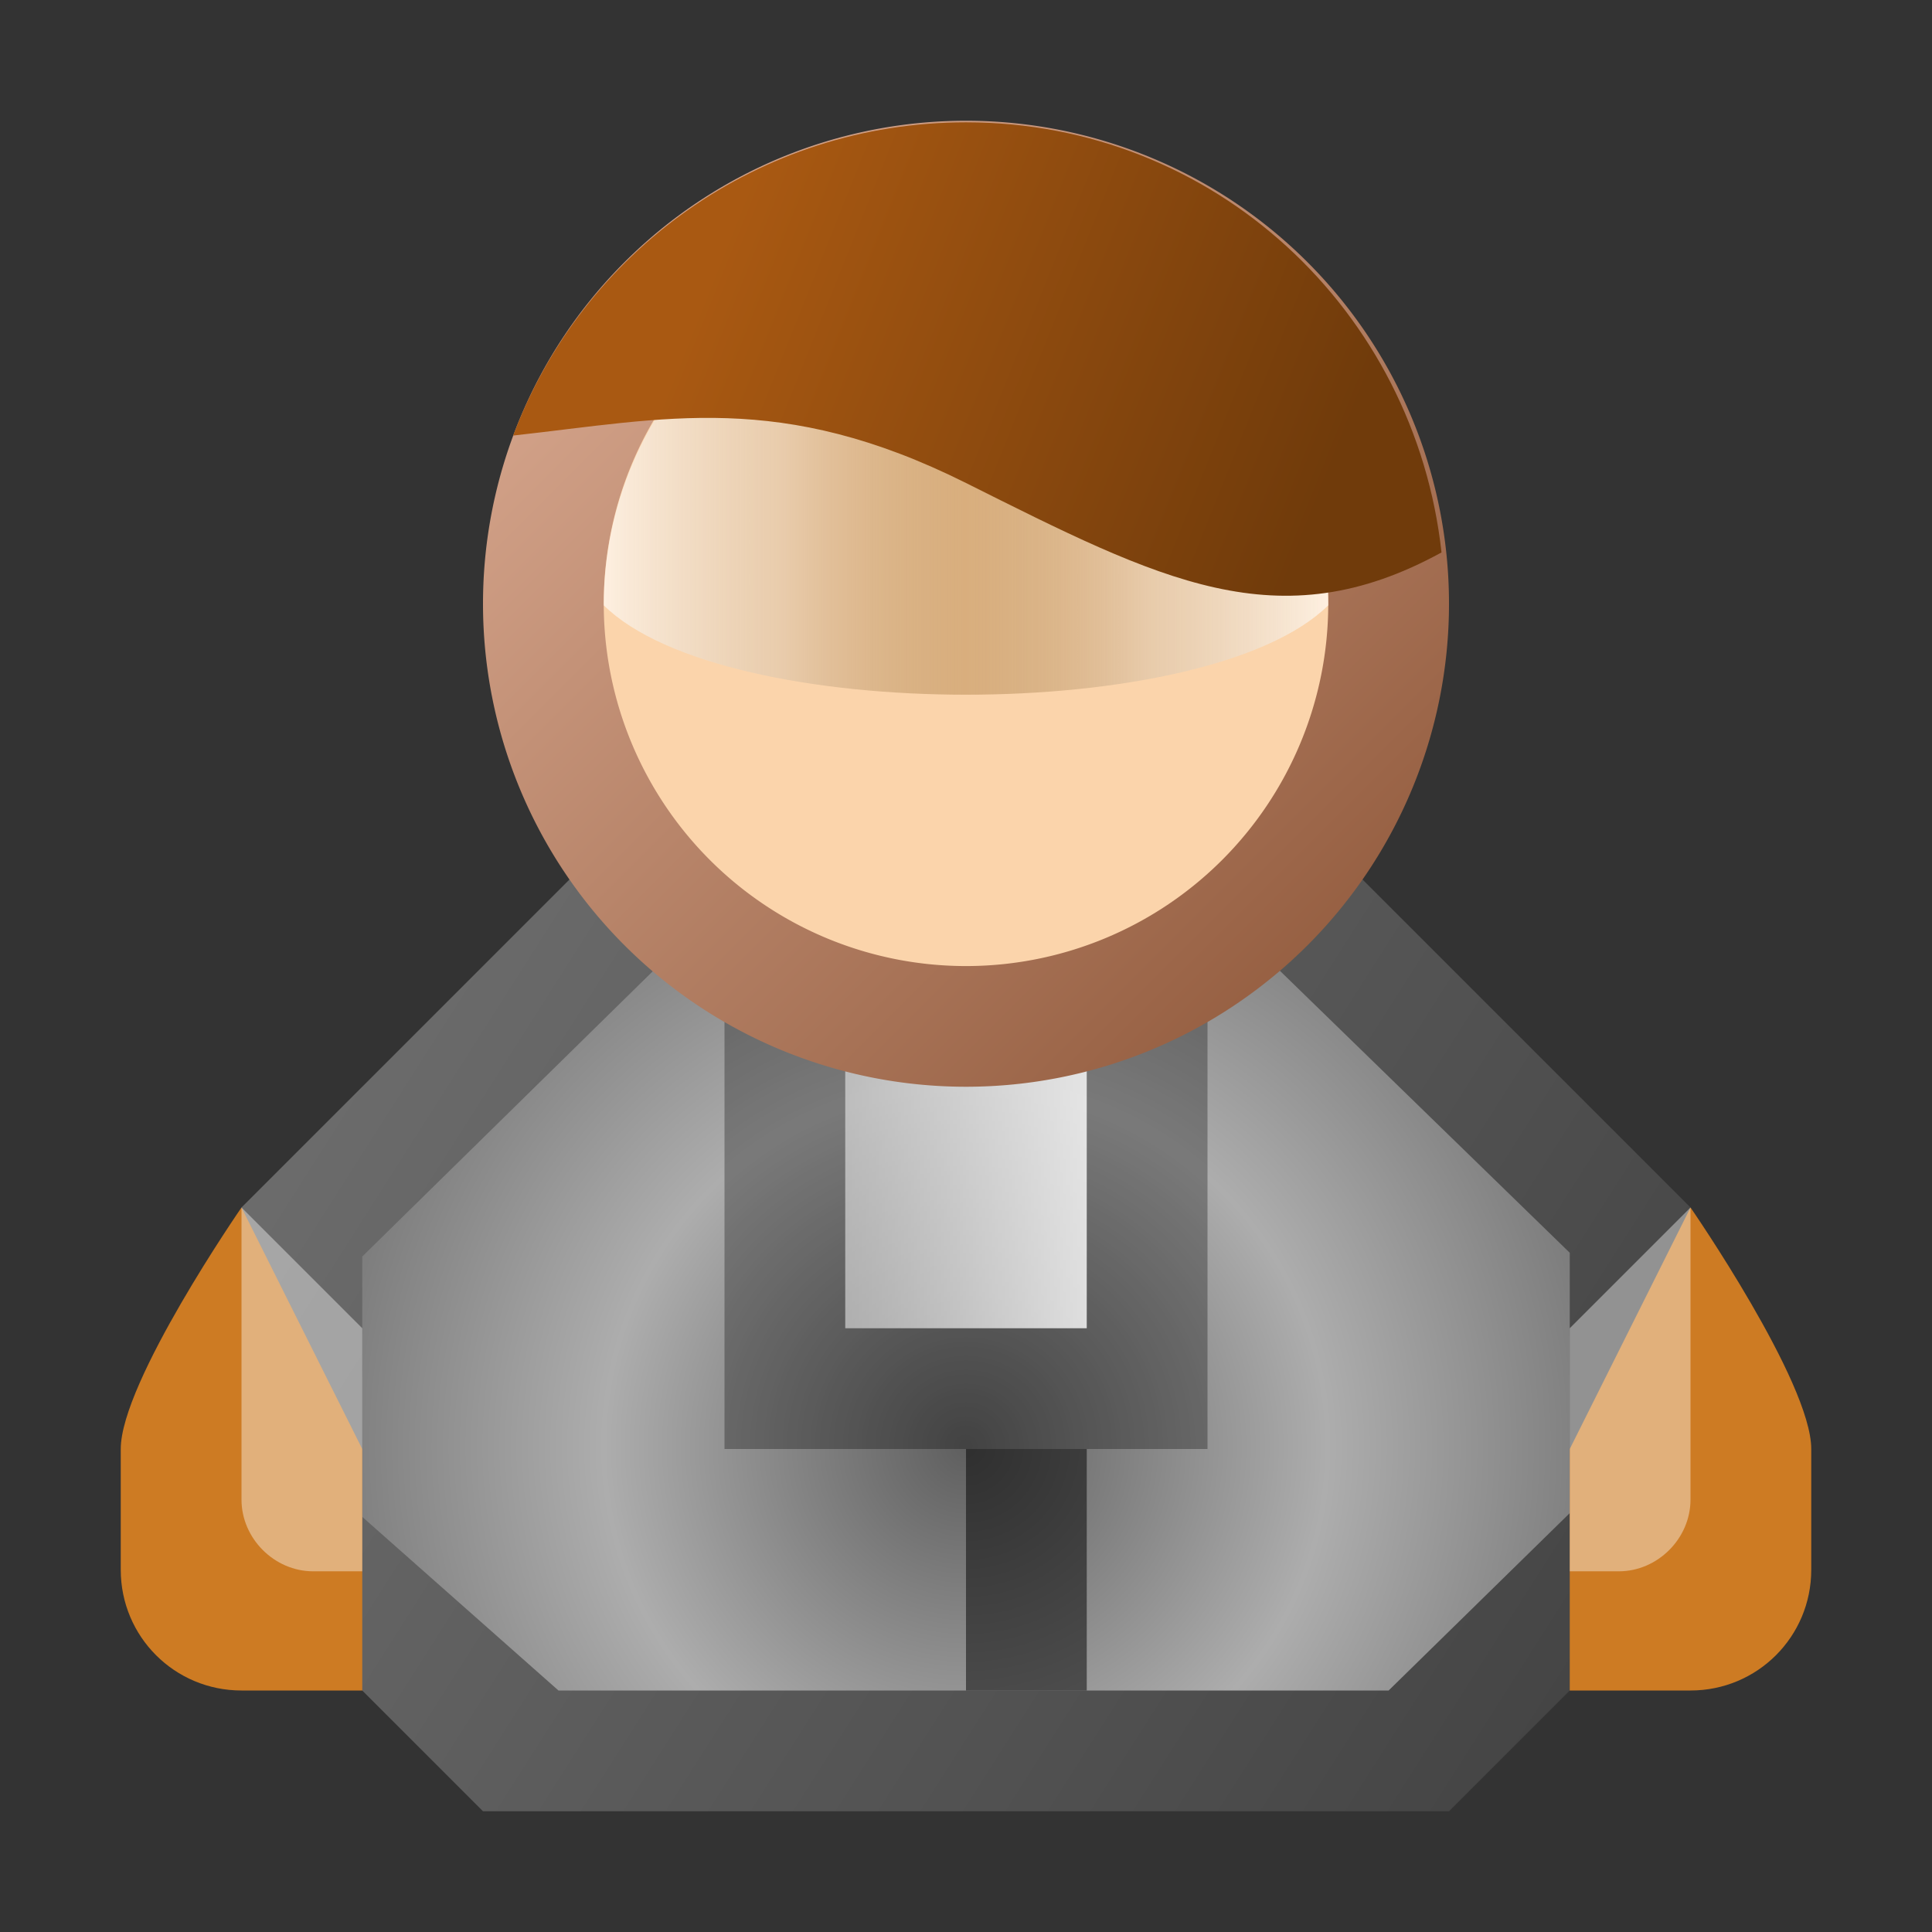 <?xml version="1.0" encoding="UTF-8" standalone="no"?>
<!-- Created with Inkscape (http://www.inkscape.org/) -->

<svg
   xmlns:dc="http://purl.org/dc/elements/1.1/"
   xmlns:cc="http://creativecommons.org/ns#"
   xmlns:rdf="http://www.w3.org/1999/02/22-rdf-syntax-ns#"
   xmlns:svg="http://www.w3.org/2000/svg"
   xmlns="http://www.w3.org/2000/svg"
   xmlns:xlink="http://www.w3.org/1999/xlink"
   version="1.1"
   width="16"
   height="16"
   id="svg4811">
  <rect width="100%" height="100%" fill="#333333" stroke="none"/>
  <defs
     id="defs4813">
    <linearGradient
       x1="1164"
       y1="1183.362"
       x2="1159"
       y2="1181.362"
       id="linearGradient5568"
       xlink:href="#linearGradient9146"
       gradientUnits="userSpaceOnUse"
       gradientTransform="translate(-786,-655)" />
    <linearGradient
       id="linearGradient9146">
      <stop
         id="stop9148"
         style="stop-color:#703b0b;stop-opacity:1"
         offset="0" />
      <stop
         id="stop9150"
         style="stop-color:#a95912;stop-opacity:1"
         offset="1" />
    </linearGradient>
    <linearGradient
       x1="1158"
       y1="1183.375"
       x2="1164"
       y2="1183.375"
       id="linearGradient5566"
       xlink:href="#linearGradient9126"
       gradientUnits="userSpaceOnUse"
       gradientTransform="translate(-786,-655)" />
    <linearGradient
       id="linearGradient9126">
      <stop
         id="stop9128"
         style="stop-color:#ffffff;stop-opacity:1"
         offset="0" />
      <stop
         id="stop9134"
         style="stop-color:#d4c2ab;stop-opacity:0.745"
         offset="0.25" />
      <stop
         id="stop9130"
         style="stop-color:#7b4600;stop-opacity:0.417"
         offset="0.5" />
      <stop
         id="stop9136"
         style="stop-color:#d2c0a8;stop-opacity:0.745"
         offset="0.75" />
      <stop
         id="stop9132"
         style="stop-color:#ffffff;stop-opacity:1"
         offset="1" />
    </linearGradient>
    <linearGradient
       x1="1177"
       y1="1189.362"
       x2="1168"
       y2="1180.362"
       id="linearGradient5564"
       xlink:href="#linearGradient5598"
       gradientUnits="userSpaceOnUse" />
    <linearGradient
       id="linearGradient5598">
      <stop
         id="stop5600"
         style="stop-color:#804728;stop-opacity:1"
         offset="0" />
      <stop
         id="stop5602"
         style="stop-color:#e0b199;stop-opacity:1"
         offset="1" />
    </linearGradient>
    <linearGradient
       x1="1295"
       y1="-52.138"
       x2="1297"
       y2="-52.138"
       id="linearGradient5596"
       xlink:href="#linearGradient5590"
       gradientUnits="userSpaceOnUse"
       gradientTransform="translate(-921,586)" />
    <linearGradient
       id="linearGradient5590">
      <stop
         id="stop5592"
         style="stop-color:#ffffff;stop-opacity:0.635"
         offset="0" />
      <stop
         id="stop5594"
         style="stop-color:#ffffff;stop-opacity:1"
         offset="1" />
    </linearGradient>
    <radialGradient
       cx="1172.163"
       cy="1191.931"
       r="5"
       fx="1172.163"
       fy="1191.931"
       id="radialGradient5562"
       xlink:href="#linearGradient5576"
       gradientUnits="userSpaceOnUse"
       gradientTransform="matrix(1.2,5.7814546e-7,-5.8813859e-7,1.2,-1031.607,-893.966)" />
    <linearGradient
       id="linearGradient5576">
      <stop
         id="stop5578"
         style="stop-color:#5f5f5f;stop-opacity:1"
         offset="0" />
      <stop
         id="stop5580"
         style="stop-color:#adadad;stop-opacity:1"
         offset="0.5" />
      <stop
         id="stop5582"
         style="stop-color:#6d6d6d;stop-opacity:1"
         offset="1" />
    </linearGradient>
    <linearGradient
       x1="1166"
       y1="1186.362"
       x2="1177"
       y2="1193.362"
       id="linearGradient5560"
       xlink:href="#linearGradient5570"
       gradientUnits="userSpaceOnUse"
       gradientTransform="translate(-797,-655)" />
    <linearGradient
       id="linearGradient5570">
      <stop
         id="stop5572"
         style="stop-color:#717171;stop-opacity:1"
         offset="0" />
      <stop
         id="stop5574"
         style="stop-color:#454545;stop-opacity:1"
         offset="1" />
    </linearGradient>
  </defs>
  <g
     transform="translate(-367,-524.362)"
     id="layer1">
    <path
       d="m 372,531.362 -3,3 0,3 2,2 8,0 2,-2 0,-3 -3,-3 z"
       id="path5540"
       style="fill:url(#linearGradient5560);fill-opacity:1;stroke:none;display:inline" />
    <path
       d="m 373.469,531.362 -3.469,3.406 0,2.156 1.625,1.438 6.875,0 1.5,-1.469 0,-2.156 -3.469,-3.375 z"
       id="path5542"
       style="fill:url(#radialGradient5562);fill-opacity:1;stroke:none;display:inline" />
    <rect
       width="4"
       height="5"
       x="373"
       y="531.362"
       id="rect5586"
       style="opacity:0.3;fill:#000000;fill-opacity:1;fill-rule:nonzero;stroke:none;display:inline" />
    <rect
       width="2"
       height="3"
       x="374"
       y="532.362"
       id="rect5588"
       style="opacity:0.8;fill:url(#linearGradient5596);fill-opacity:1;fill-rule:nonzero;stroke:none;display:inline" />
    <path
       d="m 1176,1184.362 a 4,4 0 1 1 -8,0 4,4 0 1 1 8,0 z"
       transform="translate(-797,-655)"
       id="path5544"
       style="fill:url(#linearGradient5564);fill-opacity:1;stroke:none;display:inline" />
    <path
       d="m 1176,1184.362 a 4,4 0 1 1 -8,0 4,4 0 1 1 8,0 z"
       transform="matrix(0.75,0,0,0.75,-504,-358.909)"
       id="path5546"
       style="fill:#fbd4ab;fill-opacity:1;stroke:none;display:inline" />
    <path
       d="m 375,526.375 c -1.657,0 -3,1.343 -3,3 1,0.987 5,0.987 6,0 0,-1.657 -1.343,-3 -3,-3 z"
       id="path5548"
       style="opacity:0.635;fill:url(#linearGradient5566);fill-opacity:1;stroke:none;display:inline" />
    <path
       d="m 375,525.375 c -1.716,0 -3.182,1.076 -3.75,2.594 1.263,-0.139 2.213,-0.375 3.75,0.393 1.606,0.803 2.586,1.316 3.938,0.575 C 378.718,526.936 377.06,525.375 375,525.375 z"
       id="path5550"
       style="fill:url(#linearGradient5568);fill-opacity:1;stroke:none;display:inline" />
    <path
       d="m 369,534.362 1,2 0,2 -1,0 c -0.554,0 -1,-0.446 -1,-1 l 0,-1 c 0,-0.554 1,-2 1,-2 z"
       id="path5552"
       style="fill:#cd7b23;fill-opacity:1;stroke:none;display:inline" />
    <path
       d="m 381,534.362 -1,2 0,2 1,0 c 0.554,0 1,-0.446 1,-1 l 0,-1 c 0,-0.554 -1,-2 -1,-2 z"
       id="path5554"
       style="fill:#cd7b23;fill-opacity:1;stroke:none;display:inline" />
    <path
       d="m 369,534.362 0,2.419 c 0,0.322 0.272,0.594 0.594,0.594 l 0.406,0 0,-2.013 z"
       id="path5556"
       style="opacity:0.4;fill:#ffffff;fill-opacity:1;stroke:none;display:inline" />
    <path
       d="m 381,534.362 0,2.419 c 0,0.322 -0.272,0.594 -0.594,0.594 l -0.406,0 0,-2.013 z"
       id="path5558"
       style="opacity:0.4;fill:#ffffff;fill-opacity:1;stroke:none;display:inline" />
    <rect
       width="1"
       height="2"
       x="375"
       y="536.362"
       id="rect5584"
       style="opacity:0.5;fill:#000000;fill-opacity:1;fill-rule:nonzero;stroke:none;display:inline" />
  </g>
</svg>
